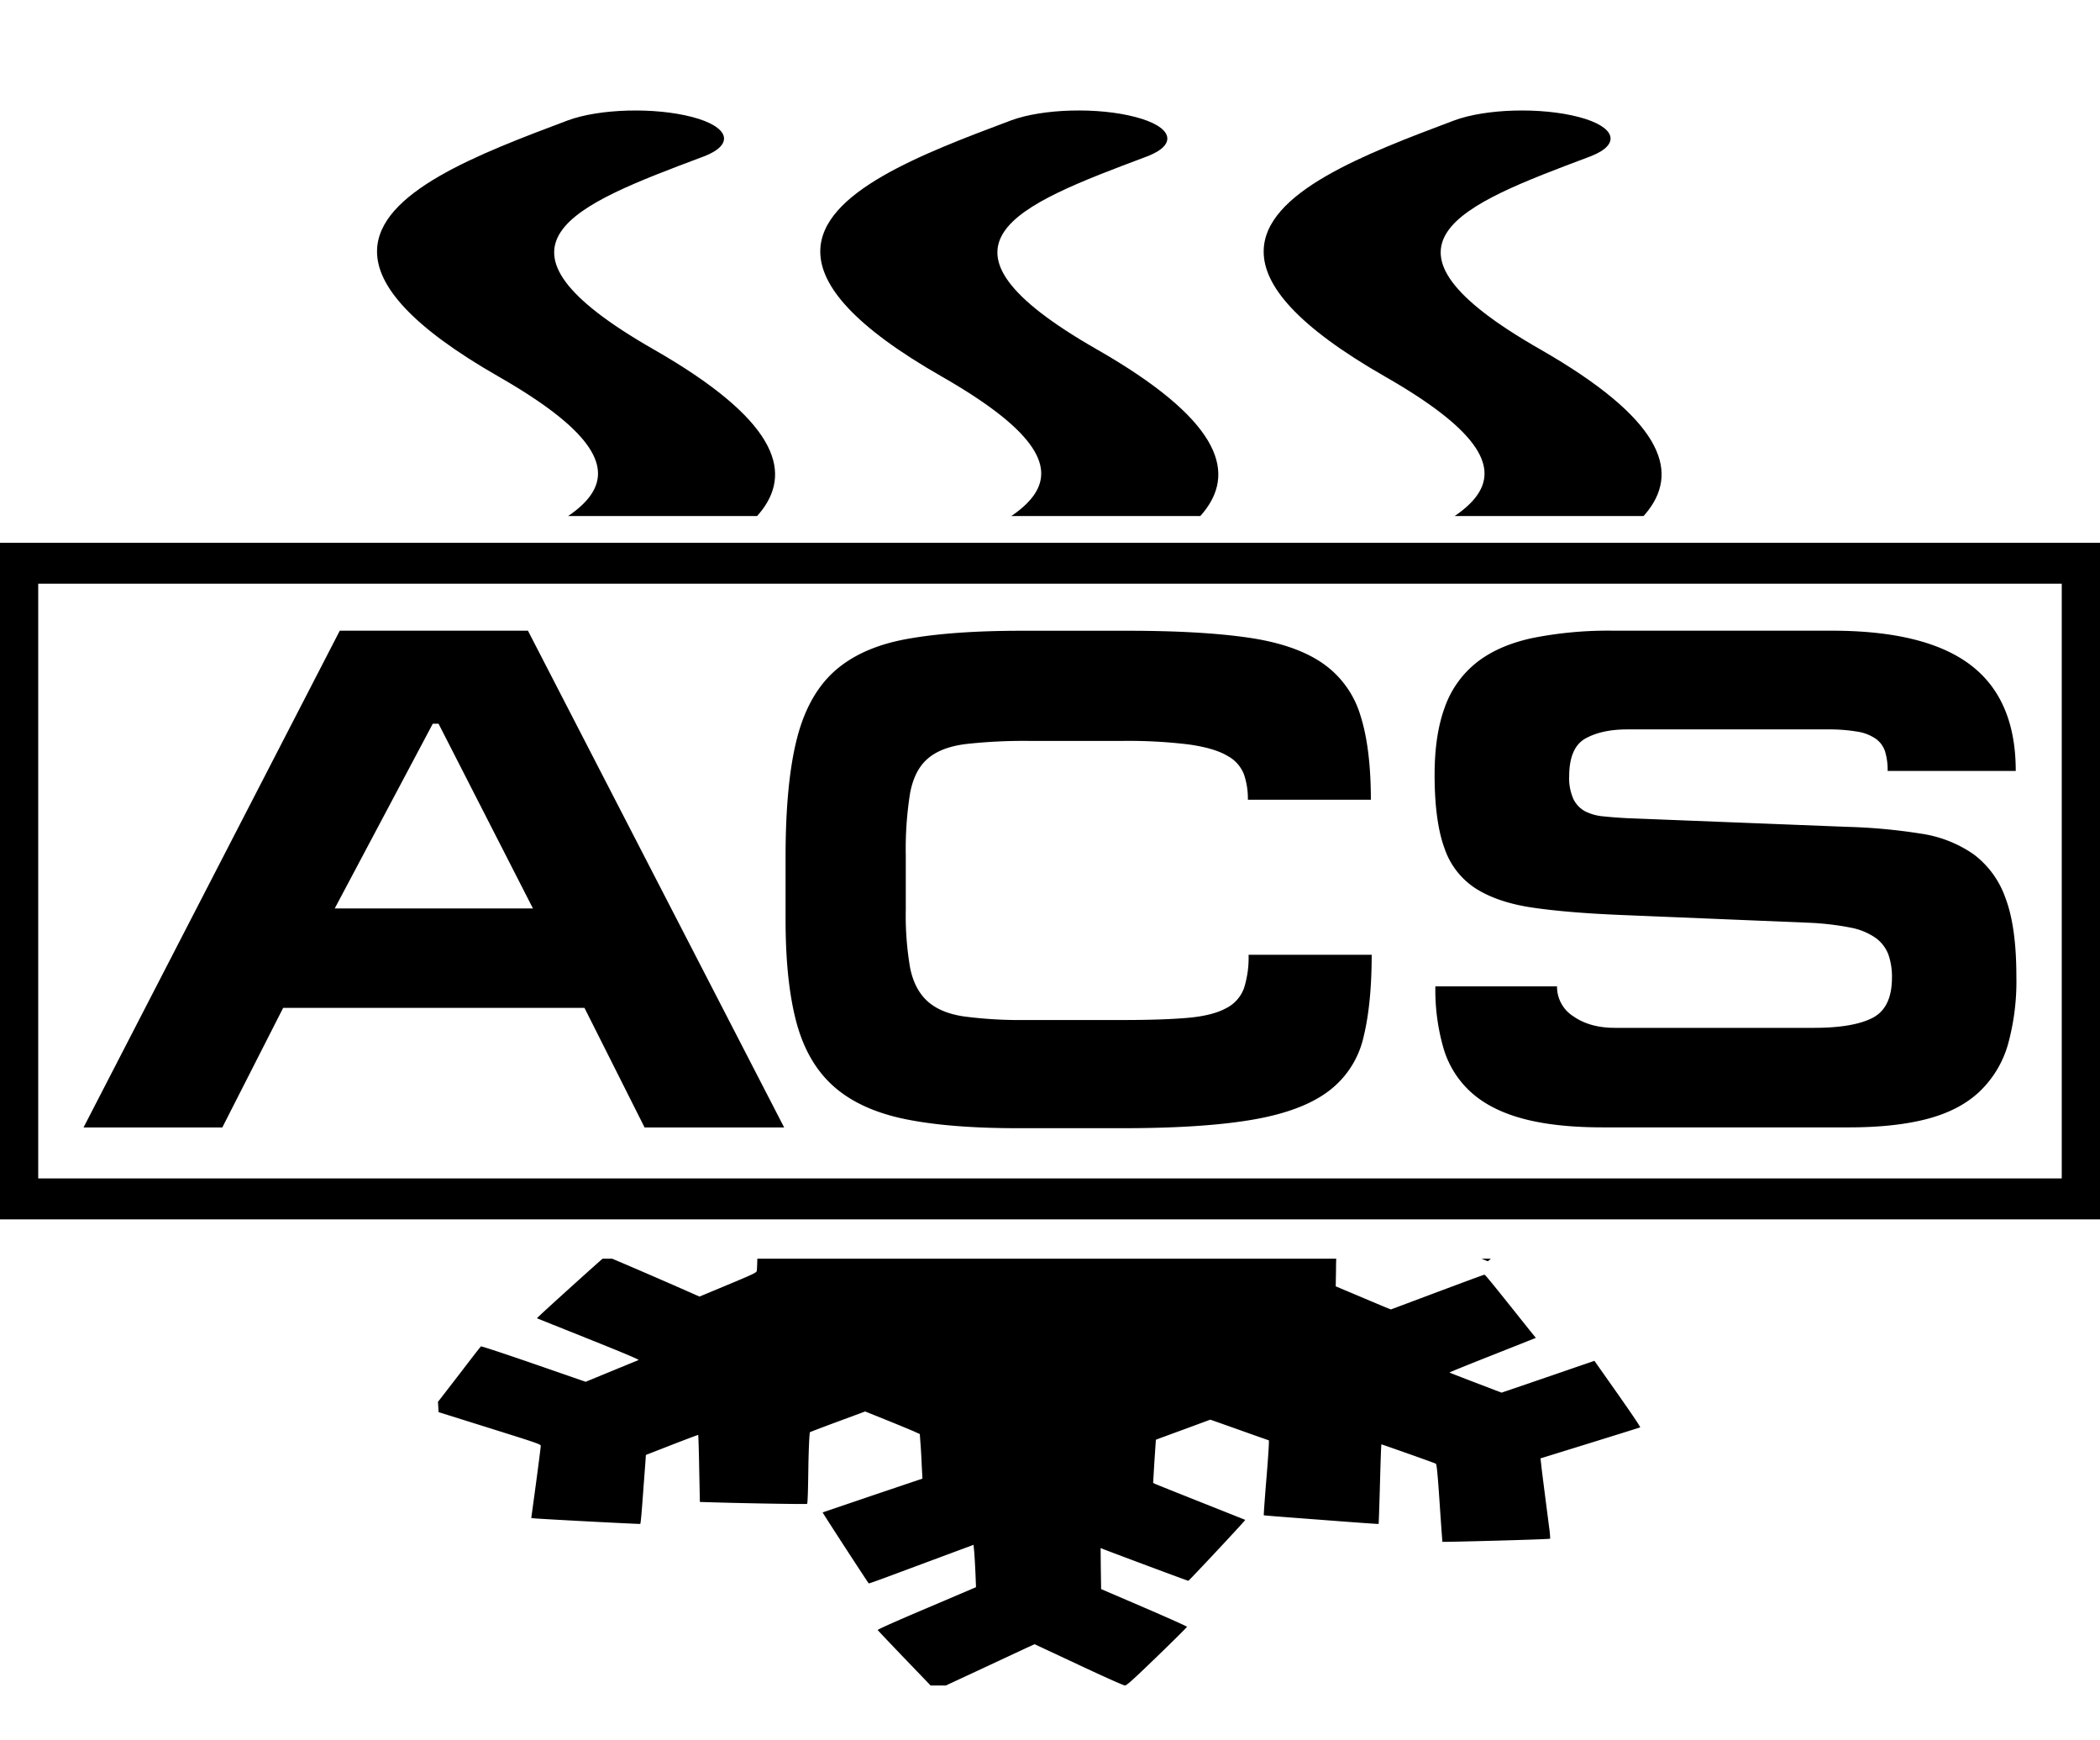 <?xml version="1.0" encoding="UTF-8"?> <svg xmlns="http://www.w3.org/2000/svg" xmlns:xlink="http://www.w3.org/1999/xlink" viewBox="0 0 667.5 553"><defs><style>.cls-1{fill:none;}.cls-2{clip-path:url(#clip-path);}.cls-3{clip-path:url(#clip-path-2);}</style><clipPath id="clip-path"><rect class="cls-1" x="60.75" width="546" height="164"></rect></clipPath><clipPath id="clip-path-2"><rect class="cls-1" x="60.64" y="400" width="546.22" height="153"></rect></clipPath></defs><g id="Слой_1" data-name="Слой 1"><path d="M167.81,200.43,249.25,358.3H204.89l-19.11-38H90l-19.34,38H26.55L108,200.43ZM137.56,230,106.4,288.69h63l-30-58.69Z"></path><path d="M287.35,355.57q-14.22-3-22.52-10.47t-11.72-20.35q-3.41-12.86-3.41-32.42v-20q0-23.19,3.53-37.3t12-21.72q8.54-7.62,23-10.24t36.5-2.62h33.67q23.2,0,38.22,2.16t23.65,8.08a30.85,30.85,0,0,1,12.06,16.38q3.4,10.45,3.41,27.07H396.65a23.92,23.92,0,0,0-1.26-8.08,11.33,11.33,0,0,0-5.34-5.91Q386,237.75,378,236.6a158,158,0,0,0-21.38-1.14H327.49a165.92,165.92,0,0,0-20.58,1q-7.85,1-12.06,4.66t-5.57,10.92a112.49,112.49,0,0,0-1.37,19.79v17.29a98.11,98.11,0,0,0,1.37,18.42q1.37,6.82,5.46,10.58t11.6,4.89a137.24,137.24,0,0,0,19.79,1.14h30.94q12.49,0,20.35-.68t12.17-3a11.55,11.55,0,0,0,5.8-6.37,32,32,0,0,0,1.48-10.69H436q0,15.69-2.62,26.27a29.65,29.65,0,0,1-10.92,16.95q-8.29,6.36-23.77,9.1T358,358.53H323.4Q301.56,358.53,287.35,355.57Z"></path><path d="M582.26,200.43q29.79,0,44.13,10.92T640.72,245H600a20.47,20.47,0,0,0-.8-6.14,8,8,0,0,0-3-4.1,14.18,14.18,0,0,0-5.92-2.27,55.14,55.14,0,0,0-9.66-.69H517.2q-8,0-13.19,2.85t-5.23,11.94a16.26,16.26,0,0,0,1.36,7.39,8.78,8.78,0,0,0,3.75,3.87,15.84,15.84,0,0,0,5.81,1.59q3.41.35,7.5.57L587,262.76a180.82,180.82,0,0,1,23.55,2.16,39.28,39.28,0,0,1,16.83,6.6,29.57,29.57,0,0,1,10.12,14q3.42,9.09,3.42,24.79A75.41,75.41,0,0,1,638.22,332a33.39,33.39,0,0,1-9,14.89q-6.26,5.93-16.49,8.65t-25,2.73H509.47q-15,0-25.25-2.73t-16.49-8.3a30.34,30.34,0,0,1-8.87-14,66.74,66.74,0,0,1-2.62-19.79h38.67a11.13,11.13,0,0,0,5.23,9.55q5.24,3.65,13.19,3.64h63.24q12.51,0,18.65-3.18t6.15-12.74a21.35,21.35,0,0,0-1.14-7.4,11.69,11.69,0,0,0-4-5.23,20.55,20.55,0,0,0-8-3.3A87.28,87.28,0,0,0,575,293.24l-60.51-2.5q-16.16-.69-27.18-2.28t-18.08-6a24.6,24.6,0,0,1-10.13-13Q456,260.93,456,246.16q0-12.51,3.19-21.27a31.58,31.58,0,0,1,10-14.22q6.82-5.46,17.62-7.85a122.67,122.67,0,0,1,26.05-2.39Z"></path></g><g id="Слой_5" data-name="Слой 5"><g class="cls-2"><path d="M424,181.13c-9.49,3.76-7.75,9.3,3.9,12.37,12,3.16,29.54,2.69,39.7-1.08,44.14-16.6,99-37.27,22-81.38-58.44-33.39-25.71-45.7,15.73-61.27l.49-.19c9.49-3.77,7.73-9.31-3.94-12.38-12-3.16-29.55-2.68-39.7,1.09-28.06,10.56-60.51,22.79-60.51,41.64-.05,10.76,10.54,23.7,38.57,39.74,58.38,33.39,25.66,45.69-15.72,61.27ZM364.43,49.77l.53-.2c9.47-3.77,7.7-9.31-4-12.37-11.95-3.17-29.54-2.68-39.67,1.09-28.11,10.56-60.56,22.79-60.56,41.64,0,10.76,10.54,23.7,38.63,39.74,58.35,33.39,25.63,45.69-15.79,61.27l-.5.19c-9.48,3.77-7.71,9.31,3.95,12.37,12,3.16,29.55,2.69,39.71-1.08,44.11-16.6,99-37.27,21.93-81.38C290.26,77.65,323,65.34,364.43,49.77Zm-140.88,0,.46-.17c9.51-3.78,7.76-9.32-3.91-12.4-12-3.16-29.55-2.68-39.7,1.09-28.06,10.56-60.56,22.79-60.56,41.64,0,10.76,10.6,23.7,38.63,39.74,58.35,33.39,25.66,45.69-15.73,61.27l-.54.2c-9.47,3.77-7.71,9.3,3.93,12.36,12,3.16,29.55,2.69,39.71-1.08,44.14-16.6,99-37.27,21.93-81.38-58.38-33.39-25.66-45.7,15.78-61.27Z"></path></g><path d="M667.5,387.5H0v-215H667.5Zm-12.16-202H12.15v189H655.34Z"></path></g><g id="Слой_4" data-name="Слой 4"><g class="cls-3"><path d="M297.7,273.57c-5.23,5.06-9.51,9.3-9.51,9.45s6.15,2.88,13.63,6.12L315.46,295l.1,6.51.06,6.53-1.33-.53c-5.65-2.16-26.33-9.88-26.55-9.88-.44,0-18.21,19.33-17.86,19.48.19.06,6.82,2.69,14.75,5.85l14.4,5.72-.16,4.24c-.06,2.33-.22,5.42-.31,6.86l-.22,2.65-5.56,2c-3,1.11-7.07,2.53-8.91,3.18l-3.33,1.19-9.2-3.24c-5-1.78-9.23-3.29-9.29-3.31s.35-5.38.89-11.87.92-11.84.85-11.89-1.68-.21-22.2-1.75c-7.83-.6-14.27-1.06-14.3-1s-.23,5.72-.42,12.65S226.46,341,226.4,341s-16.66-5.8-17.29-6.16c-.29-.19-.6-3.5-1.21-12.42-.44-6.7-.85-12.29-.88-12.4s-34,.76-34.26,1a30.49,30.49,0,0,0,.32,3.48c1.77,13.73,2.38,18.48,2.54,20.13l.22,1.91-15.67,4.85c-8.63,2.67-15.8,4.92-16,5s3.08,4.87,7.14,10.66l7.39,10.49,6.69-2.29c3.65-1.28,10.31-3.54,14.75-5.07l8.09-2.75,8.18,3.13c4.51,1.72,8.25,3.18,8.35,3.25s-6.06,2.56-13.64,5.55l-13.8,5.47,2.13,2.67c10.59,13.3,13.89,17.39,14.14,17.39s6.92-2.48,15-5.53,14.94-5.46,15.13-5.4,4.13,1.65,8.76,3.56l8.4,3.45-.09,6.15c-.06,3.39-.16,6.44-.25,6.78-.16.57-1.08,1-9.2,4.39l-9,3.75-1.84-.81c-10.12-4.49-27.79-12.1-28-12.06s-22,19.67-21.82,19.76,7.45,3,16.43,6.59c11.2,4.47,16.14,6.57,15.86,6.69s-4.12,1.68-8.63,3.54l-8.18,3.37-16.53-5.72c-9.07-3.14-16.59-5.62-16.75-5.53s-3.26,4.11-6.94,8.92l-6.73,8.71.1,1.63.09,1.63,16.24,5.09c15.45,4.85,16.28,5.13,16.24,5.66,0,.3-.66,5.57-1.49,11.72l-1.52,11.19,1,.1c2,.21,33.47,1.87,33.63,1.76s.47-3.64,1.07-12c.19-2.39.42-5.59.54-7.14l.19-2.77,8.25-3.22c4.54-1.76,8.31-3.18,8.37-3.14s.23,4.85.32,10.7l.22,10.6,4.16.12c9.45.3,29.69.64,29.91.49s.32-5.19.41-11.38.35-11.29.51-11.4,4.15-1.63,8.91-3.39l8.63-3.2,6.91,2.78c3.81,1.54,7.71,3.15,8.7,3.6l1.77.8.19,2.72c.13,1.48.32,4.68.41,7.07l.23,4.37-15.83,5.34-15.89,5.4c-.1.05,14.46,22.43,14.65,22.55s7.58-2.69,16.72-6.08l16.59-6.17.19,1.95c.12,1.08.28,4.11.41,6.74l.19,4.77-15.67,6.68c-10,4.23-15.67,6.78-15.57,6.95s3.9,4.17,8.47,8.94l8.34,8.67,2.44,0h2.41l11.07-5.15,14.08-6.57,3.05-1.4,14,6.55c8.31,3.9,14.3,6.57,14.72,6.57.57,0,2.66-1.91,10.21-9.2,5.23-5.06,9.51-9.3,9.51-9.45s-6.12-2.88-13.63-6.12L350,505l-.1-6.51-.06-6.53,1.33.53c5.65,2.16,26.33,9.88,26.55,9.88S396,483.07,395.81,483c0,0-6.32-2.52-13.9-5.53s-14.14-5.64-14.59-5.83l-.79-.38.41-6.85c.26-3.77.45-6.86.48-6.88s3.93-1.47,8.69-3.2l8.6-3.18,9.16,3.24c5,1.8,9.26,3.28,9.42,3.33s-.19,5.38-.73,11.91-.92,11.86-.85,11.91,1.68.21,22.2,1.75c7.83.6,14.27,1.06,14.3,1s.23-5.72.42-12.65S439,459,439.1,459s16.66,5.8,17.29,6.16c.29.19.6,3.5,1.2,12.42.45,6.7.86,12.29.89,12.4s34-.76,34.26-1a30.49,30.49,0,0,0-.32-3.48c-1.77-13.73-2.38-18.48-2.54-20.13l-.22-1.91,15.67-4.85c8.63-2.67,15.8-4.92,16-5s-3.08-4.87-7.14-10.66l-7.39-10.49-6.69,2.29c-3.65,1.28-10.31,3.54-14.75,5.07l-8.09,2.75-8.18-3.13c-4.51-1.72-8.25-3.18-8.35-3.25s6.06-2.56,13.64-5.55l13.8-5.47L486,422.48c-10.59-13.3-13.89-17.39-14.14-17.39s-6.88,2.48-15,5.51l-14.75,5.53-2.13-.85c-1.14-.49-5.07-2.12-8.75-3.69l-6.66-2.8.09-5.19c0-2.86.16-5.87.25-6.67l.19-1.51,9-3.73,9-3.75,1.84.81c10.12,4.49,27.79,12.1,28,12.06s21.95-19.67,21.82-19.76-7.45-3-16.43-6.59c-11.2-4.47-16.14-6.57-15.86-6.69s4.12-1.68,8.63-3.54l8.18-3.37,16.53,5.72c9.07,3.14,16.59,5.62,16.75,5.53s3.26-4.11,6.94-8.92l6.73-8.71-.1-1.63-.09-1.63-16.24-5.09c-15.45-4.85-16.28-5.13-16.24-5.66,0-.3.66-5.57,1.49-11.72l1.52-11.19-1-.1c-2-.21-33.47-1.87-33.63-1.76s-.47,3.64-1.07,12c-.19,2.39-.42,5.59-.54,7.14l-.19,2.77L452,340.87c-4.54,1.76-8.31,3.18-8.37,3.14s-.23-4.85-.32-10.7l-.22-10.6-4.16-.12c-9.48-.3-29.69-.64-29.91-.49s-.32,5.19-.41,11.36-.26,11.25-.35,11.29c-.35.21-18.72,6.08-19,6.08s-3.08-1.1-10.18-4.19l-5.9-2.59-.19-2.5c-.13-1.35-.32-4.49-.41-6.95l-.23-4.47,15.83-5.36c8.69-2.93,15.86-5.36,15.89-5.38S389.56,297,389.37,296.84s-7.58,2.69-16.72,6.08l-16.59,6.17-.19-1.95c-.12-1.08-.28-4.11-.41-6.74l-.19-4.77L370.94,289c10.24-4.36,15.67-6.78,15.57-6.95s-3.9-4.17-8.47-8.94l-8.34-8.67-2.44,0h-2.41l-11.07,5.15-14.08,6.57-3.05,1.4-14-6.55c-8.31-3.9-14.3-6.57-14.72-6.57C307.34,264.39,305.25,266.28,297.7,273.57Z"></path></g></g></svg> 